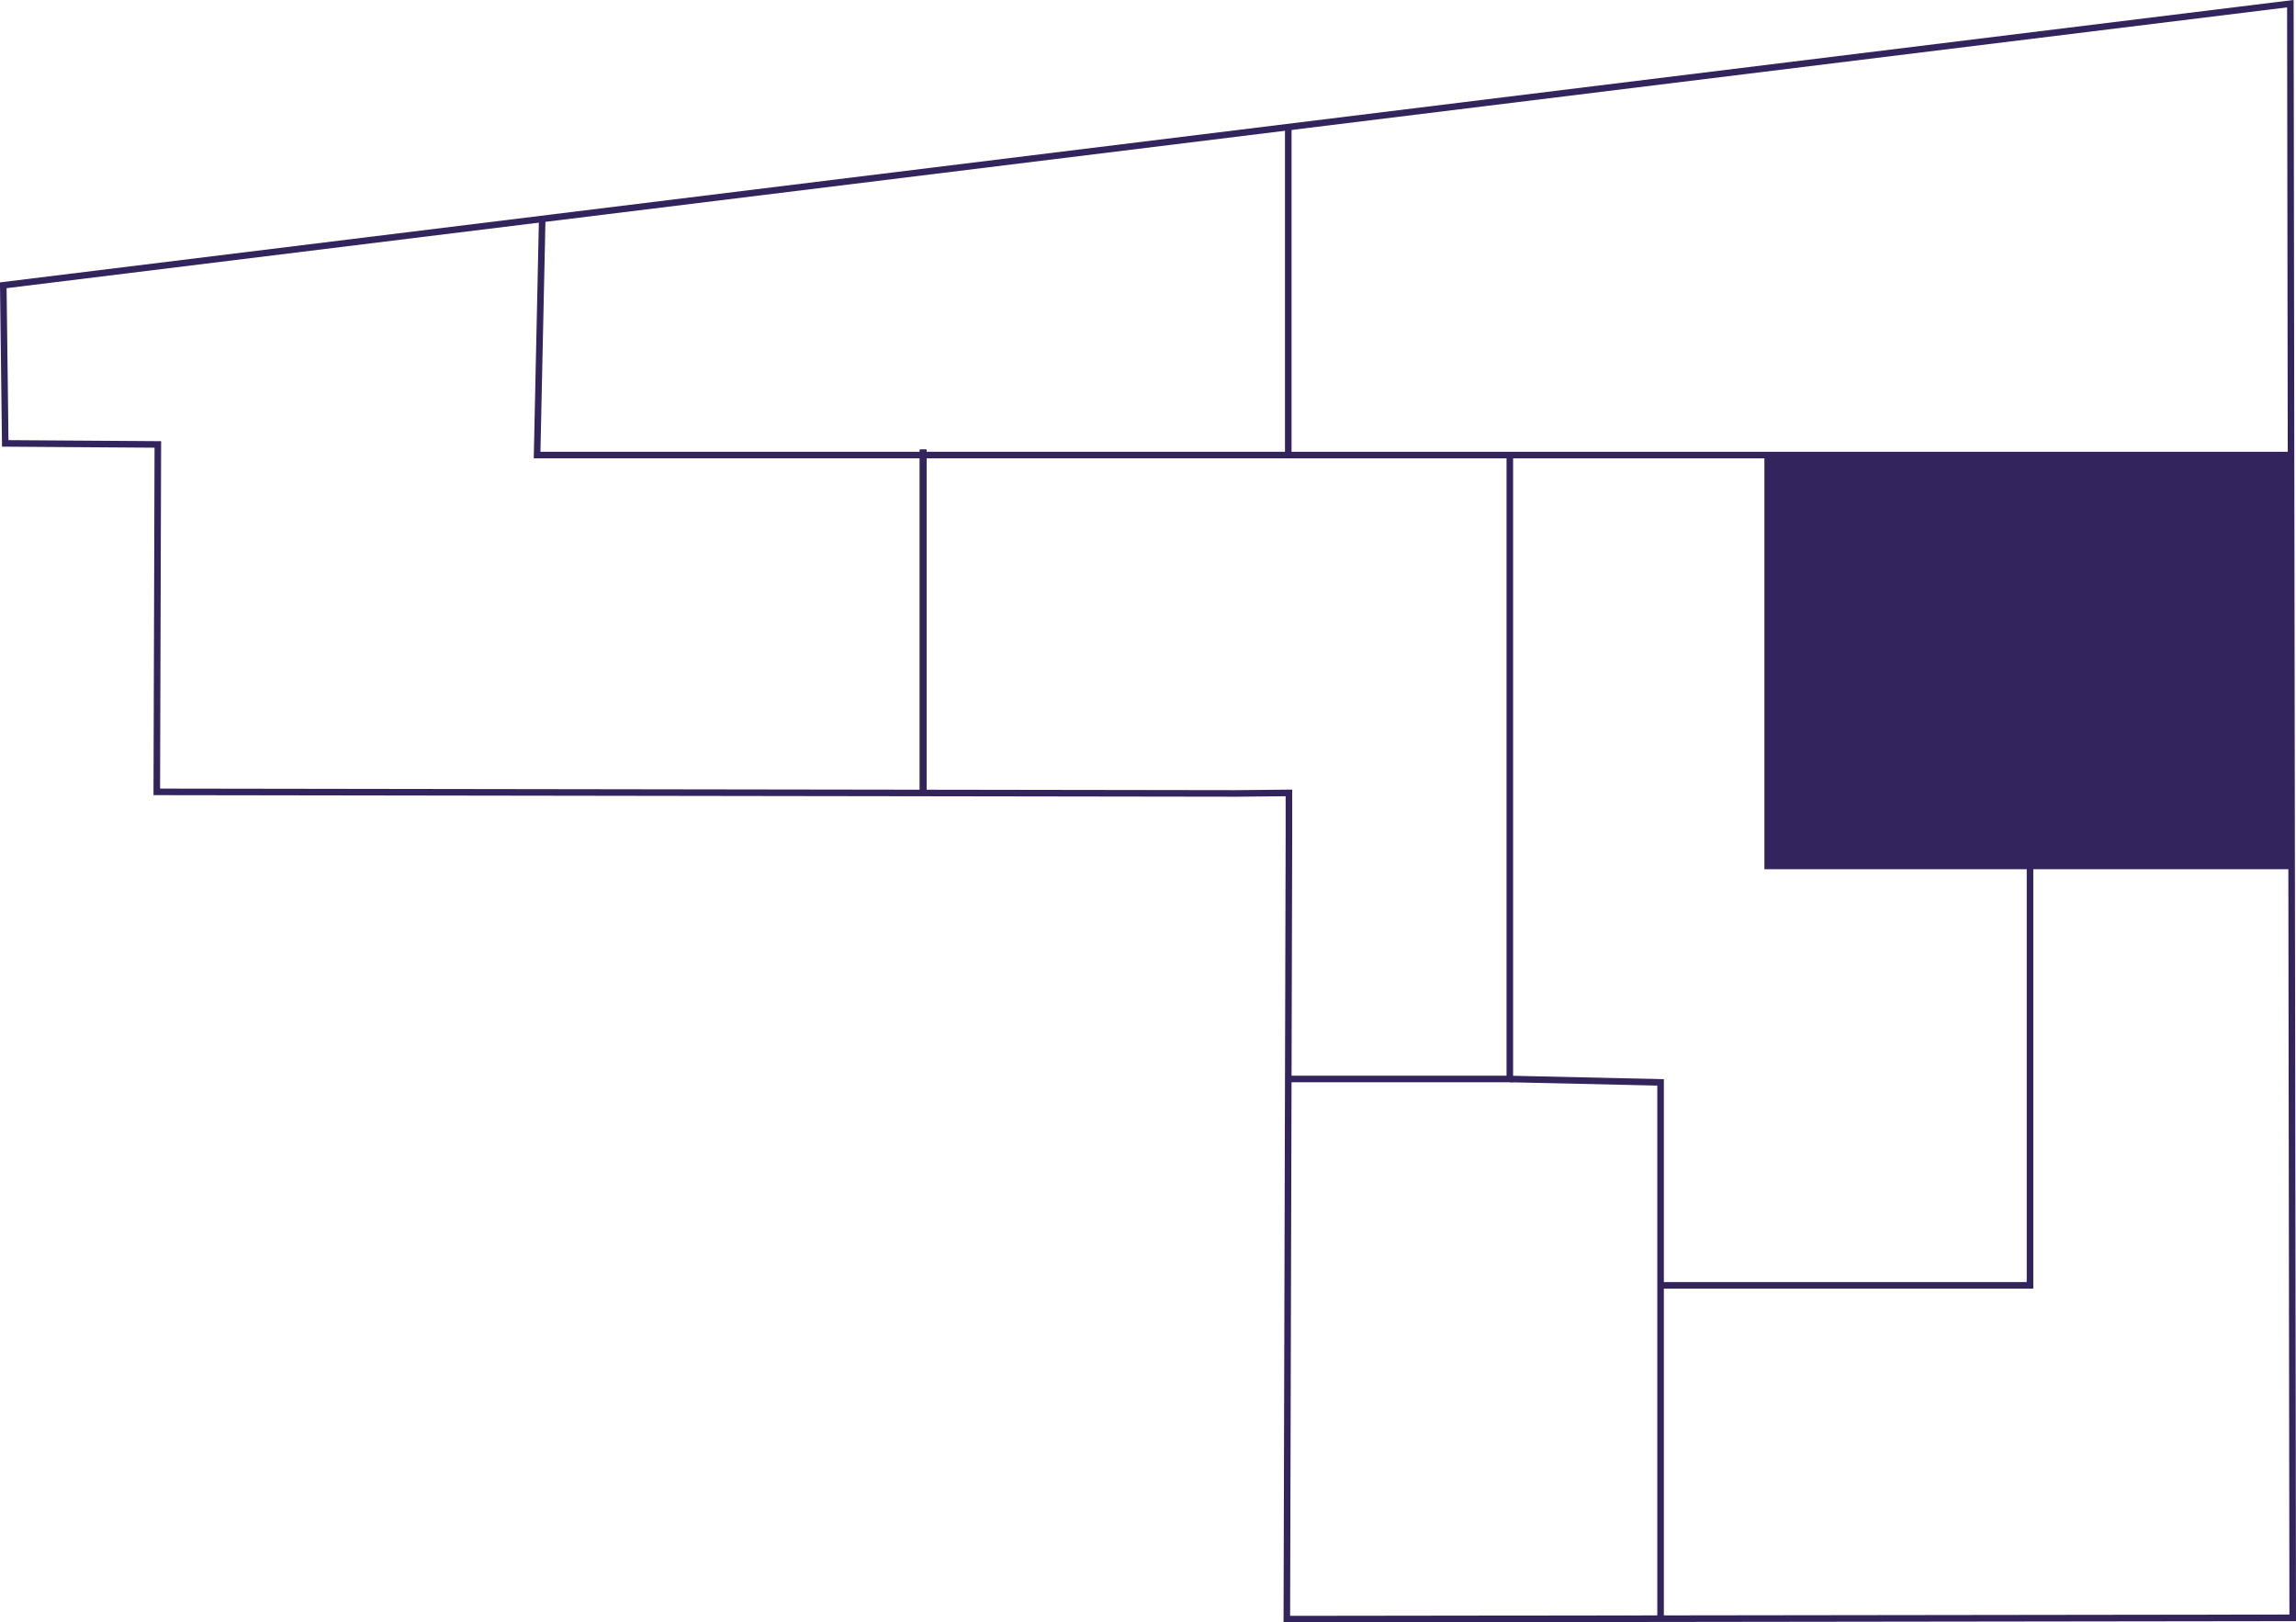 <?xml version="1.0" encoding="UTF-8"?><svg xmlns="http://www.w3.org/2000/svg" viewBox="0 0 175.14 123.75"><g id="a"/><g id="b"><g id="c"><g id="d"><g id="e"><g id="f"><line x1="174.89" y1="34.71" x2="98.27" y2="34.71" style="fill:none; stroke:#33245e; stroke-miterlimit:10; stroke-width:.5px;"/><polyline points="115.17 34.5 115.17 82.3 98.27 82.3" style="fill:none; stroke:#33245e; stroke-miterlimit:10; stroke-width:.5px;"/><polyline points="41.36 16.7 40.97 34.71 98.27 34.71 98.27 9.69" style="fill:none; stroke:#33245e; stroke-miterlimit:10; stroke-width:.5px;"/><line x1="70.42" y1="60.48" x2="70.42" y2="34.3" style="fill:none; stroke:#33245e; stroke-miterlimit:10; stroke-width:.5px;"/><line x1="70.42" y1="60.48" x2="70.42" y2="34.3" style="fill:none; stroke:#33245e; stroke-miterlimit:10; stroke-width:.5px;"/><line x1="70.42" y1="60.48" x2="70.42" y2="34.3" style="fill:none; stroke:#33245e; stroke-miterlimit:10; stroke-width:.5px;"/><polyline points="134.84 34.71 134.84 66.05 140.02 66.05 154.85 66.05 174.86 66.05" style="fill:none; stroke:#33245e; stroke-miterlimit:10; stroke-width:.5px;"/><polyline points="154.85 66.05 154.85 98.04 126.67 98.04" style="fill:none; stroke:#33245e; stroke-miterlimit:10; stroke-width:.5px;"/><polyline points="115.17 82.3 126.67 82.56 126.67 123.46" style="fill:none; stroke:#33245e; stroke-miterlimit:10; stroke-width:.5px;"/><polygon points="11.96 60.4 12.04 33.9 .4 33.82 .25 21.76 174.71 .28 174.89 123.4 98.16 123.5 98.32 63.54 98.32 60.48 94.29 60.52 11.96 60.4" style="fill:none; stroke:#33245e; stroke-miterlimit:10; stroke-width:.5px;"/><rect x="134.84" y="34.71" width="40.05" height="31.34" style="fill:#33245e;"/></g></g></g></g></g></svg>